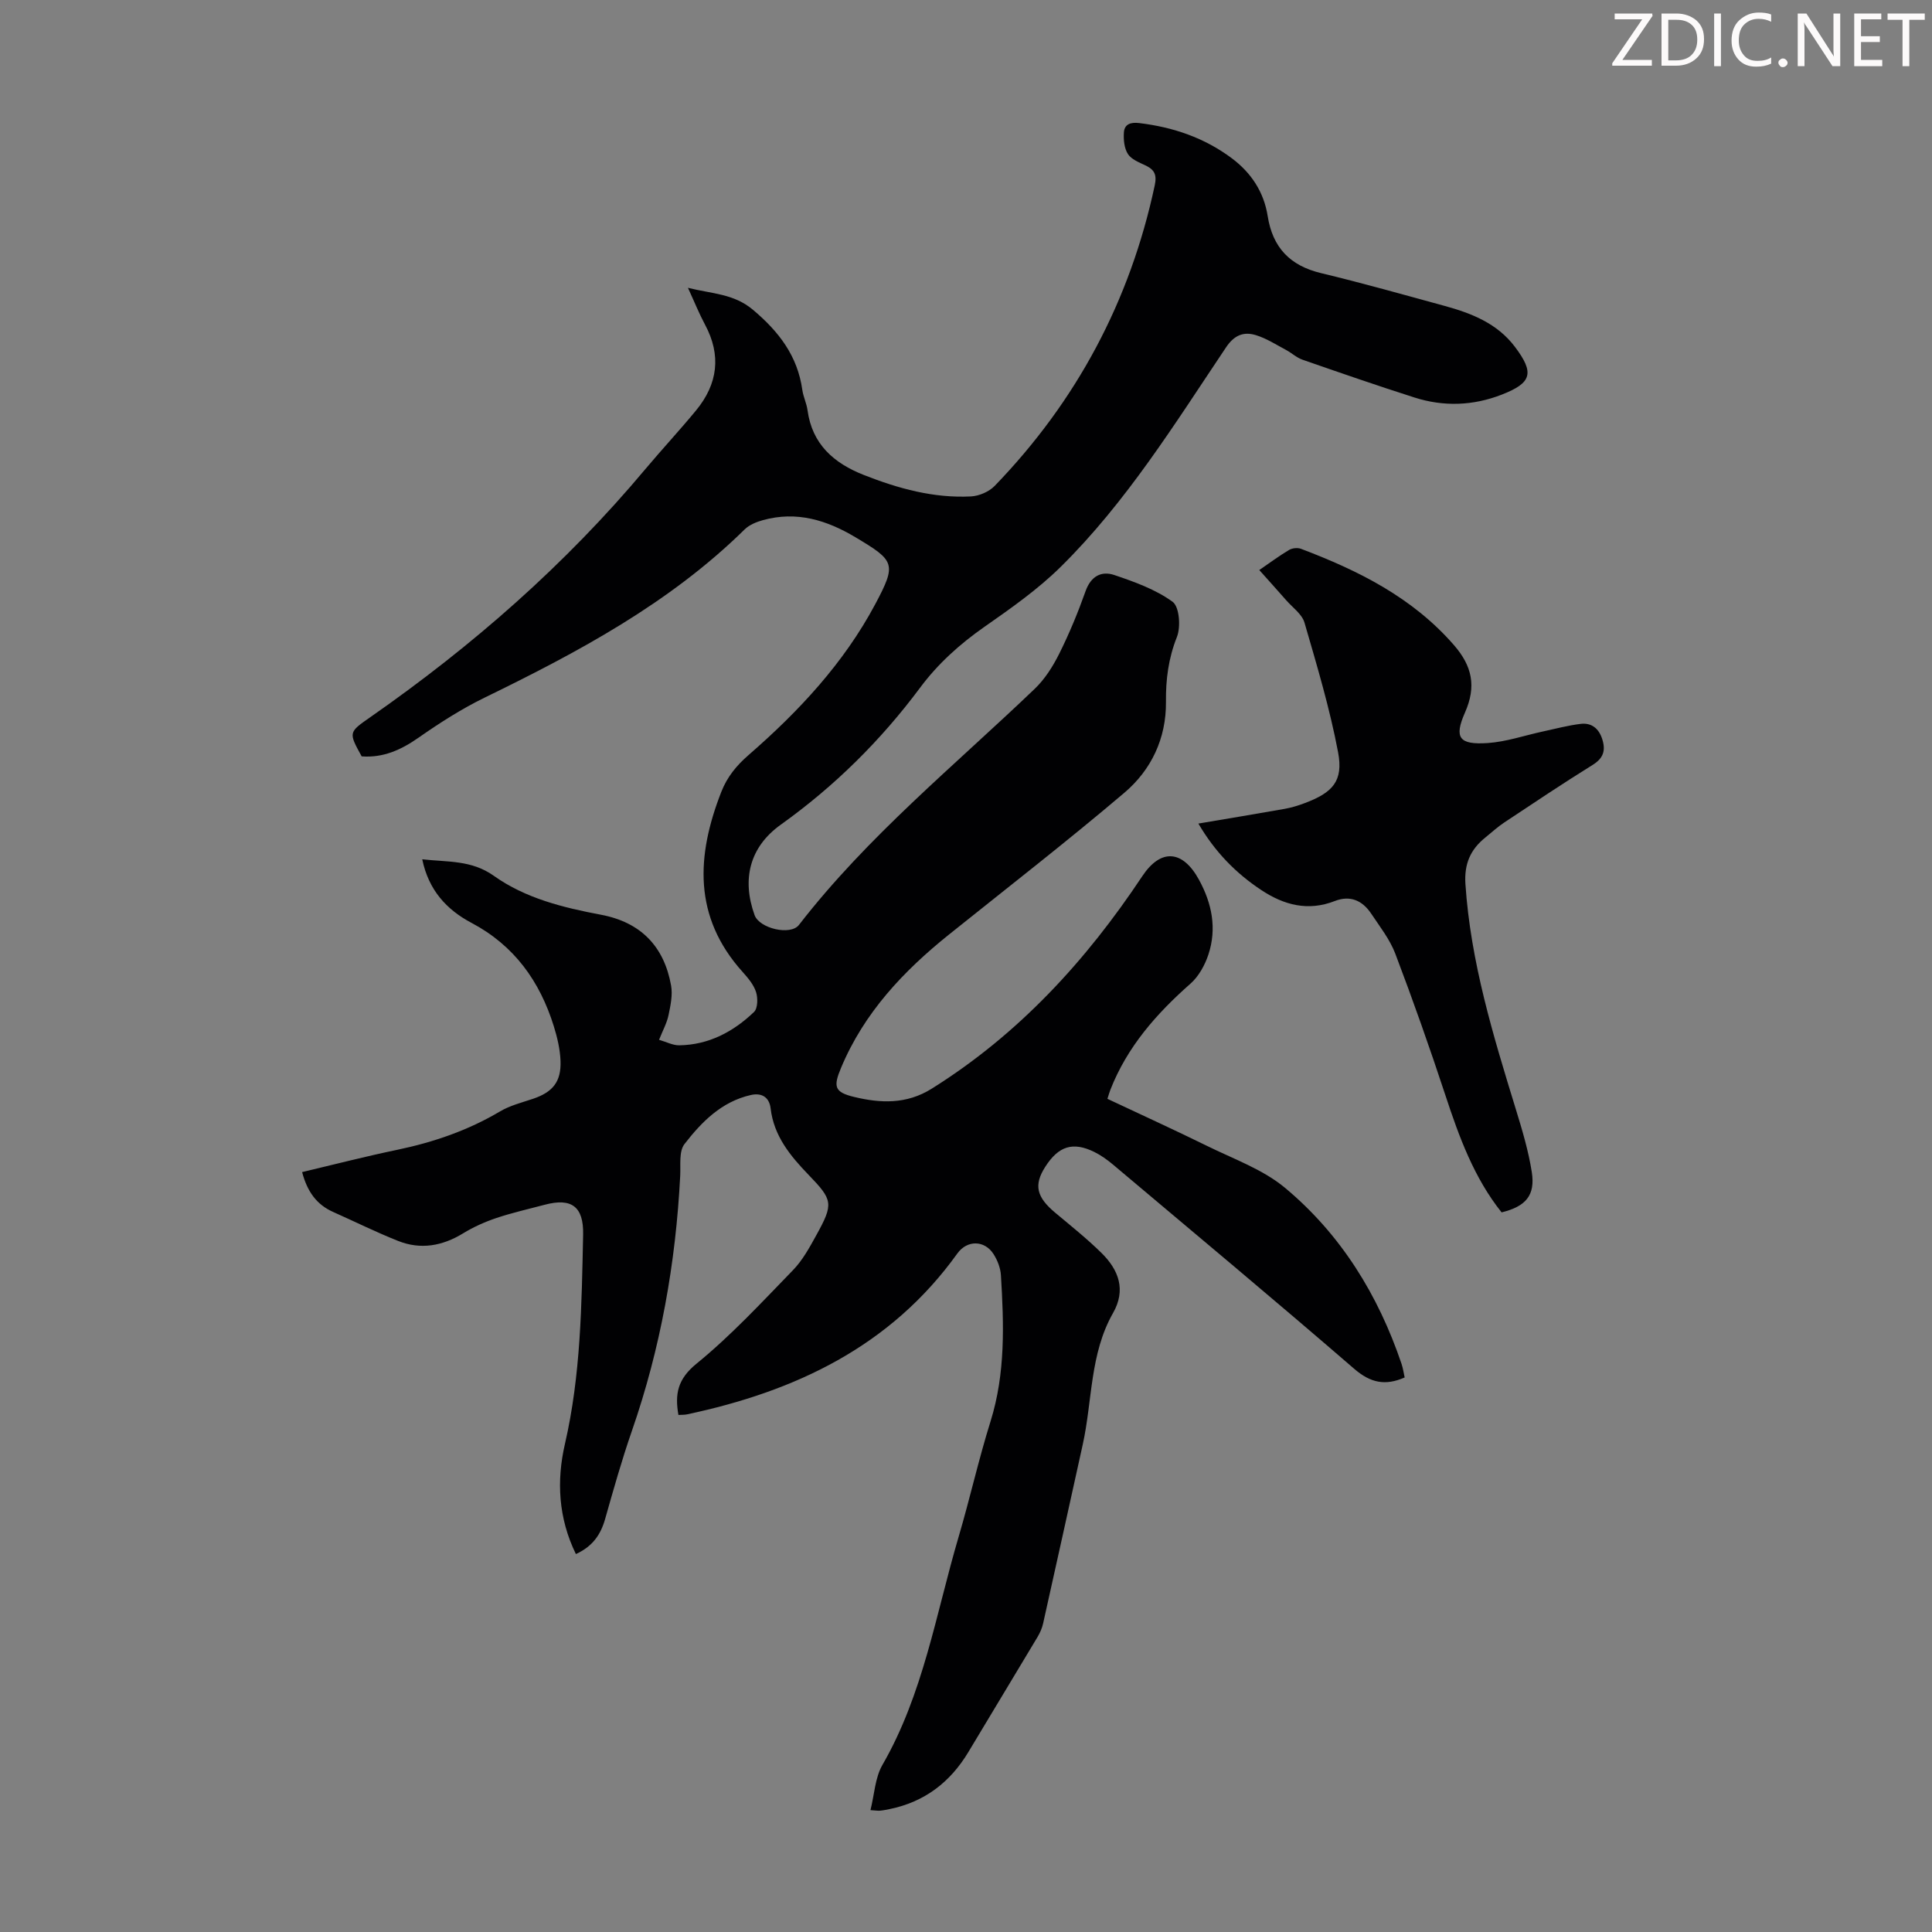 <svg enable-background="new 0 0 400 400" viewBox="0 0 400 400" xmlns="http://www.w3.org/2000/svg"><rect x="0" y="0" width="400" height="400" fill="#808080" stroke="none"/><g fill="#fcfafa"><path d="m342.2 3.2-6.3 9.2h6.1v1.2h-8.2v-.5l6.2-9.1h-5.7v-1.2h7.8v.4z"/><path d="m344 13.7v-10.9h3.1c1.6 0 3 .5 4.1 1.4 1.1 1 1.6 2.2 1.6 3.9s-.5 3-1.6 4-2.5 1.5-4.2 1.5h-3zm1.4-9.6v8.4h1.6c1.4 0 2.5-.4 3.2-1.1.8-.8 1.2-1.8 1.2-3.2s-.4-2.4-1.2-3.1-1.8-1-3.1-1z"/><path d="m356.3 2.8v10.9h-1.4v-10.9z"/><path d="m366.6 13.2c-.8.4-1.8.6-3 .6-1.6 0-2.8-.5-3.7-1.5s-1.4-2.3-1.4-3.9c0-1.7.5-3.2 1.6-4.2s2.4-1.6 4-1.6c1 0 1.9.1 2.6.4v1.5c-.8-.4-1.6-.6-2.6-.6-1.2 0-2.2.4-3 1.2s-1.1 1.9-1.1 3.3c0 1.3.4 2.3 1.1 3.1s1.6 1.1 2.8 1.1c1.1 0 2-.2 2.8-.7v1.3z"/><path d="m368.2 13c0-.3.1-.5.3-.6.2-.2.4-.3.6-.3.3 0 .5.1.7.3s.3.4.3.6-.1.5-.3.6c-.2.2-.4.3-.7.3s-.5-.1-.6-.3c-.2-.2-.3-.4-.3-.6z"/><path d="m381.1 13.7h-1.7l-5.5-8.4c-.2-.2-.3-.5-.4-.7 0 .2.1.8.1 1.5v7.6h-1.4v-10.9h1.8l5.3 8.3c.3.4.4.6.4.8 0-.3-.1-.8-.1-1.6v-7.5h1.4v10.9z"/><path d="m389.7 13.7h-5.8v-10.9h5.6v1.2h-4.2v3.5h3.9v1.2h-3.9v3.7h4.4z"/><path d="m398.4 4.1h-3.1v9.6h-1.4v-9.6h-3.1v-1.3h7.7v1.3z"/></g><path d="m119.23 321.75c-3.65-7.48-4.02-15.19-2.27-22.78 3.3-14.31 3.46-28.83 3.77-43.36.12-5.81-2.4-7.66-7.95-6.18-3.35.89-6.74 1.65-10.02 2.75-2.38.8-4.74 1.86-6.88 3.17-4.3 2.63-8.79 3.43-13.46 1.57-4.56-1.81-8.96-4-13.45-6-3.42-1.52-5.36-4.22-6.42-8.25 6.58-1.56 13.12-3.25 19.72-4.62 7.51-1.57 14.62-4.01 21.25-7.94 2.07-1.23 4.53-1.84 6.85-2.62 4.06-1.38 5.84-3.51 5.68-7.84-.09-2.41-.67-4.86-1.39-7.18-2.9-9.31-8.18-16.71-17.04-21.4-5.1-2.7-8.87-6.72-10.2-13.16 5.25.59 10.2.13 14.81 3.41 6.57 4.68 14.37 6.59 22.21 8.07 8.22 1.55 13.05 6.54 14.5 14.65.35 1.96-.11 4.13-.53 6.14-.33 1.6-1.16 3.1-1.96 5.1 1.53.44 2.86 1.16 4.18 1.14 6.1-.09 11.2-2.8 15.48-6.9.79-.75.82-2.89.42-4.13-.49-1.53-1.66-2.91-2.77-4.15-10.29-11.42-9.6-24.09-4.41-37.32 1.21-3.08 3.13-5.43 5.68-7.64 10.35-9 19.67-18.98 26.18-31.19 4.47-8.4 4.06-8.98-4.07-13.84-6-3.59-12.24-5.49-19.19-3.56-1.34.37-2.81.97-3.78 1.92-15.57 15.31-34.47 25.39-53.84 34.83-4.78 2.33-9.32 5.24-13.68 8.29-3.63 2.54-7.33 4.2-11.77 3.87-2.74-4.98-2.73-4.97 1.79-8.12 21.13-14.73 40.36-31.56 56.93-51.34 3.45-4.11 7.11-8.04 10.52-12.18 4.5-5.47 5.26-11.41 1.83-17.78-1.2-2.24-2.15-4.62-3.52-7.59 5.03 1.26 9.48 1.19 13.48 4.56 5.37 4.53 9.21 9.54 10.2 16.57.2 1.43.89 2.79 1.08 4.22.96 7.04 5.45 10.96 11.66 13.4 7.13 2.81 14.45 4.83 22.18 4.44 1.69-.09 3.73-.97 4.9-2.17 16.97-17.56 28.03-38.28 33.14-62.2.48-2.25-.05-3.28-1.93-4.17-1.3-.62-2.9-1.24-3.61-2.34-.77-1.19-.94-2.97-.84-4.46.11-1.76 1.42-2.17 3.17-1.96 7.02.84 13.5 3.04 19.19 7.3 4.02 3.01 6.63 7 7.41 11.96 1.03 6.52 4.63 10.27 11.06 11.81 8.58 2.06 17.07 4.46 25.59 6.79 5.57 1.52 10.87 3.62 14.51 8.43 4.12 5.45 3.54 7.5-2.69 9.93-5.95 2.32-12.03 2.53-18.08.6-7.77-2.48-15.48-5.15-23.19-7.83-1.23-.43-2.25-1.41-3.42-2.03-2.05-1.09-4.06-2.4-6.25-3.06-2.48-.75-4.43-.03-6.14 2.52-10.59 15.79-20.64 32.05-34.27 45.49-4.74 4.67-10.3 8.57-15.78 12.4-5.1 3.57-9.61 7.62-13.32 12.61-8.14 10.93-17.71 20.39-28.83 28.34-6.43 4.6-8.11 11.28-5.42 18.73 1 2.76 7.44 4.29 9.19 2.02 14.21-18.36 32.17-32.95 48.81-48.88 2.1-2.01 3.76-4.64 5.07-7.26 2.09-4.19 3.89-8.55 5.46-12.97 1.1-3.08 3.26-4.23 5.94-3.33 4.2 1.42 8.55 2.98 12.07 5.54 1.41 1.02 1.73 5.21.89 7.31-1.75 4.41-2.31 8.77-2.26 13.41.07 7.57-3.04 14.09-8.61 18.82-11.85 10.06-24.14 19.6-36.28 29.33-9.46 7.58-17.61 16.22-22.37 27.6-1.64 3.91-1.42 5.06 2.7 6.05 5.41 1.3 10.8 1.58 16.06-1.71 18.01-11.27 31.95-26.47 43.6-44 3.85-5.79 8.37-5.41 11.72.71 2.71 4.94 3.74 10.12 1.97 15.51-.73 2.2-2.01 4.53-3.71 6.03-7.06 6.23-13.13 13.11-16.6 22.01-.2.51-.34 1.04-.6 1.84 6.92 3.26 13.82 6.4 20.61 9.74 5.49 2.71 11.55 4.85 16.15 8.68 11.57 9.64 19.3 22.17 24.13 36.44.31.92.45 1.91.65 2.83-4.01 1.76-7.06 1.13-10.43-1.78-16.51-14.27-33.27-28.25-49.96-42.3-1.19-1-2.49-1.93-3.87-2.61-4.44-2.18-7.41-1.22-10.16 3.09-2.4 3.76-1.81 6.25 2.07 9.49 3.26 2.73 6.6 5.39 9.62 8.37 3.53 3.49 5.08 7.61 2.35 12.4-4.82 8.46-4.26 18.16-6.28 27.27-2.73 12.33-5.43 24.66-8.19 36.98-.21.96-.63 1.92-1.13 2.77-4.76 7.96-9.57 15.89-14.33 23.84-3.76 6.28-9.09 10.36-16.32 11.84-.66.13-1.32.27-1.98.33-.43.04-.86-.04-1.99-.11.82-3.27.95-6.71 2.47-9.35 8.48-14.7 11.08-31.31 15.78-47.23 2.34-7.93 4.14-16.02 6.61-23.91 3.11-9.96 2.77-20.09 2.15-30.26-.09-1.49-.71-3.09-1.52-4.36-1.84-2.9-5.46-2.99-7.51-.13-13.82 19.26-33.54 28.54-55.97 33.3-.53.11-1.1.08-1.77.12-.76-4.33-.18-7.42 3.75-10.62 7.16-5.83 13.5-12.7 19.96-19.35 1.99-2.05 3.43-4.69 4.83-7.23 3.63-6.56 3.44-7.3-1.62-12.54-3.76-3.9-7.16-8.01-7.83-13.72-.27-2.32-1.84-3.29-4.09-2.78-6.05 1.36-10.19 5.56-13.75 10.16-1.17 1.51-.77 4.32-.88 6.54-.92 18.08-4.06 35.73-10.01 52.86-2.08 5.99-3.8 12.1-5.53 18.2-.92 3.25-2.58 5.7-6.06 7.28z" fill="#010103"/><path d="m310.89 251.01c-5.71-7.16-8.79-15.6-11.63-24.23-3.24-9.84-6.69-19.62-10.37-29.31-1.13-2.98-3.21-5.62-5-8.31-1.81-2.72-4.36-3.86-7.54-2.61-5.55 2.17-10.54.83-15.24-2.29-5.26-3.49-9.57-7.89-13-13.75 6.25-1.06 12.05-2.01 17.84-3.04 1.42-.25 2.82-.68 4.17-1.19 5.82-2.18 8.03-4.58 6.92-10.51-1.71-9.07-4.38-17.98-6.96-26.86-.51-1.76-2.46-3.12-3.78-4.63-1.76-2.01-3.56-3.99-5.58-6.26 2.16-1.48 4.1-2.93 6.17-4.16.65-.39 1.75-.5 2.45-.24 11.91 4.51 23.11 10.08 31.7 19.96 3.76 4.33 4.66 8.53 2.27 13.94-2.32 5.26-1.19 6.71 4.7 6.32 3.84-.26 7.61-1.57 11.41-2.39 2.61-.56 5.2-1.26 7.84-1.58 2.26-.27 3.78.96 4.48 3.2.73 2.34.22 3.92-2.02 5.31-6.17 3.83-12.21 7.88-18.27 11.9-1.39.92-2.63 2.07-3.94 3.13-3.08 2.48-4.38 5.45-4.11 9.62 1.07 16.12 5.75 31.38 10.45 46.67 1.31 4.26 2.6 8.57 3.29 12.96.75 4.81-1.22 7.12-6.25 8.35z" fill="#010103"/></svg>